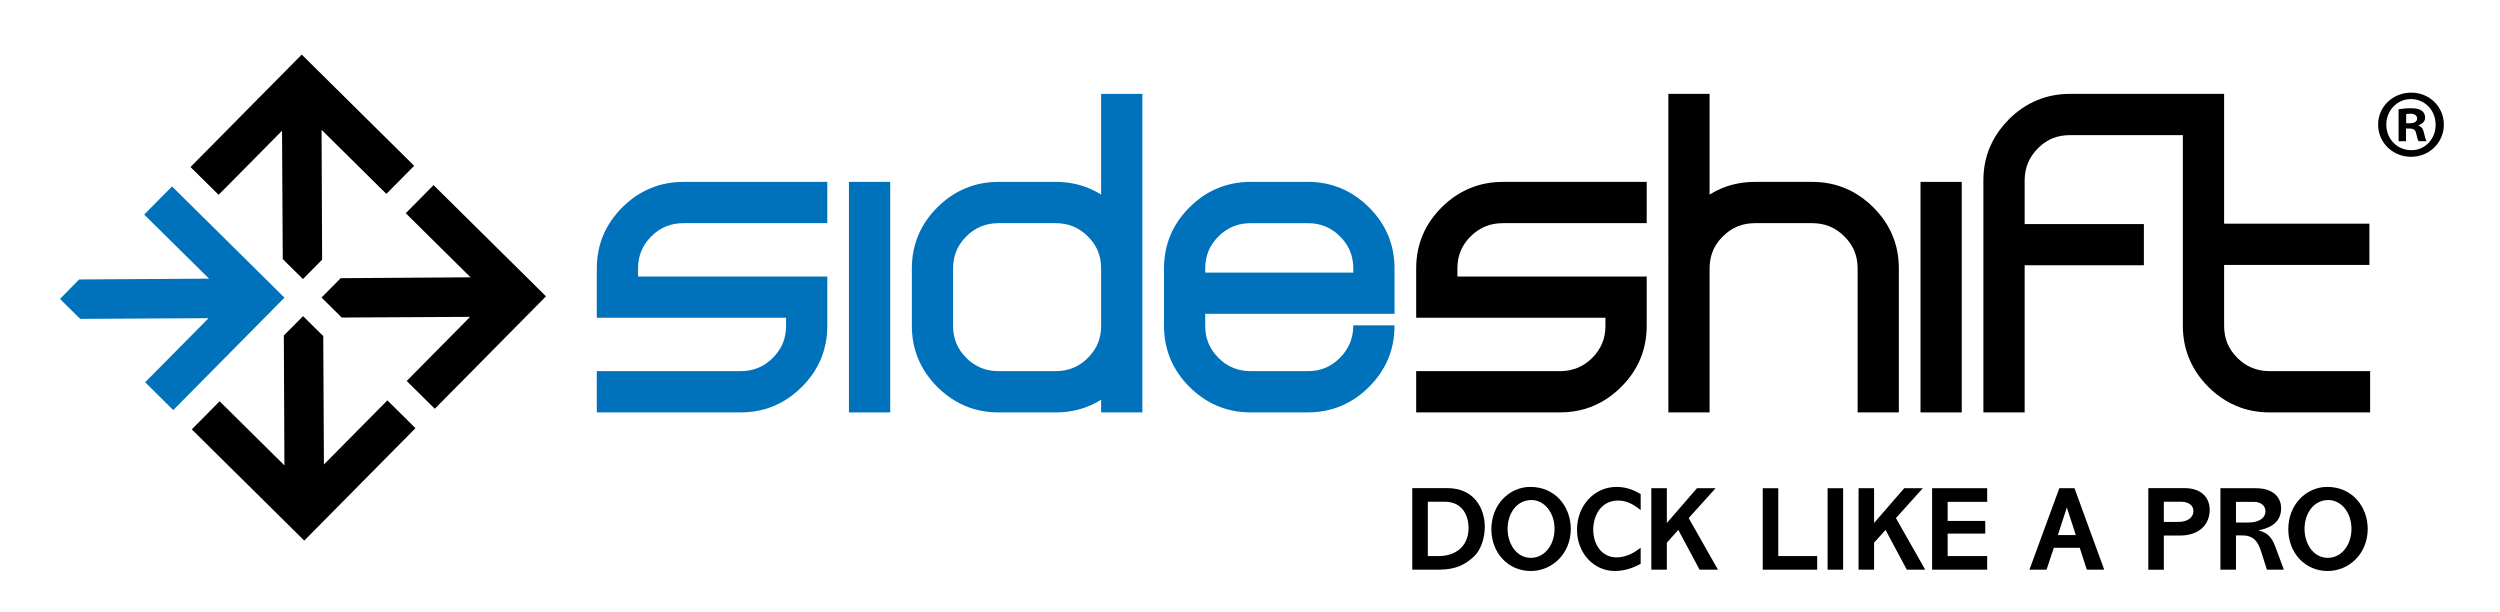 <?xml version="1.0" encoding="utf-8"?>
<!-- Generator: Adobe Illustrator 15.0.0, SVG Export Plug-In . SVG Version: 6.00 Build 0)  -->
<!DOCTYPE svg PUBLIC "-//W3C//DTD SVG 1.1//EN" "http://www.w3.org/Graphics/SVG/1.1/DTD/svg11.dtd">
<svg version="1.1" id="Layer_1" xmlns="http://www.w3.org/2000/svg" xmlns:xlink="http://www.w3.org/1999/xlink" x="0px" y="0px"
	 width="282px" height="69px" viewBox="0 0 282 69" enable-background="new 0 0 282 69" xml:space="preserve">
<g>
	<g>
		<g>
			<path d="M163.24,55.059c3.045,0,4.244,2.276,4.244,4.379c0,1.293-0.458,2.668-1.294,3.408c-0.889,0.782-1.899,1.415-3.907,1.415
				h-2.978v-9.202H163.24z M161.058,56.595v6.13h1.253c1.644,0,3.342-0.902,3.342-3.193c0-1.172-0.553-2.937-2.695-2.937H161.058z"
				/>
			<path d="M177.185,59.666c0,2.763-2.074,4.743-4.526,4.743c-2.533,0-4.433-2.035-4.433-4.716c0-2.816,2.061-4.77,4.392-4.77
				C175.474,54.924,177.185,57.188,177.185,59.666z M170.058,59.652c0,1.685,0.997,3.274,2.627,3.274
				c1.55,0,2.668-1.469,2.668-3.261c0-1.927-1.213-3.261-2.601-3.261C171.014,56.405,170.058,58.009,170.058,59.652z"/>
			<path d="M185.067,57.537c-0.647-0.498-1.415-1.077-2.547-1.077c-1.94,0-2.803,1.725-2.803,3.273c0,1.671,0.943,3.14,2.628,3.14
				c1.279,0,2.223-0.714,2.722-1.092v1.819c-0.458,0.242-1.536,0.809-2.91,0.809c-2.398,0-4.271-2.035-4.271-4.648
				c0-2.682,1.899-4.837,4.46-4.837c1.253,0,2.155,0.472,2.722,0.809V57.537z"/>
			<path d="M193.516,55.072l-3.032,3.368l3.302,5.82h-2.075l-2.398-4.486l-1.293,1.441v3.045h-1.752v-9.188h1.752v3.92l3.395-3.92
				H193.516z"/>
			<path d="M200.589,55.072v7.652h4.392v1.536h-6.144v-9.188H200.589z"/>
			<path d="M207.904,55.072v9.188h-1.751v-9.188H207.904z"/>
			<path d="M216.892,55.072l-3.032,3.368l3.302,5.82h-2.075l-2.398-4.486l-1.293,1.441v3.045h-1.752v-9.188h1.752v3.92l3.395-3.92
				H216.892z"/>
			<path d="M224.153,55.072v1.535h-4.459v2.156h4.244v1.428h-4.244v2.533h4.459v1.536h-6.211v-9.188H224.153z"/>
			<path d="M234.003,55.072l3.354,9.188h-1.967l-0.795-2.466h-2.924l-0.822,2.466h-1.927l3.368-9.188H234.003z M233.153,57.281
				h-0.026l-0.997,3.072h2.021L233.153,57.281z"/>
			<path d="M246.411,55.059c1.899,0,2.843,1.064,2.843,2.466c0,1.495-1.038,2.883-3.355,2.883h-1.818v3.854h-1.752v-9.202H246.411z
				 M244.08,56.595v2.276h1.63c1.092,0,1.711-0.525,1.711-1.226c0-0.62-0.525-1.051-1.428-1.051H244.08z"/>
			<path d="M254.481,55.072c1.805,0,2.829,0.916,2.829,2.263c0,1.455-1.011,2.183-2.52,2.479v0.027
				c0.674,0.202,1.348,0.417,1.859,1.805l0.97,2.614h-1.913l-0.646-2.034c-0.377-1.199-0.89-1.833-2.169-1.833h-0.674v3.867h-1.752
				v-9.188H254.481z M252.218,56.607v2.331h1.414c1.294,0,1.914-0.593,1.914-1.267c0-0.552-0.445-1.064-1.32-1.064H252.218z"/>
			<path d="M267.078,59.666c0,2.763-2.074,4.743-4.526,4.743c-2.533,0-4.433-2.035-4.433-4.716c0-2.816,2.061-4.77,4.392-4.77
				C265.367,54.924,267.078,57.188,267.078,59.666z M259.951,59.652c0,1.685,0.997,3.274,2.627,3.274
				c1.55,0,2.668-1.469,2.668-3.261c0-1.927-1.213-3.261-2.601-3.261C260.907,56.405,259.951,58.009,259.951,59.652z"/>
		</g>
	</g>
</g>
<g>
	<g>
		<path d="M275.666,14.058c0,2.024-1.629,3.63-3.696,3.63c-2.068,0-3.719-1.606-3.719-3.63c0-2.024,1.65-3.609,3.74-3.609
			C274.037,10.449,275.666,12.034,275.666,14.058z M269.175,14.058c0,1.606,1.21,2.882,2.816,2.882
			c1.562,0.022,2.751-1.276,2.751-2.86c0-1.606-1.188-2.905-2.795-2.905C270.385,11.175,269.175,12.474,269.175,14.058z
			 M271.397,15.928h-0.836V12.32c0.33-0.044,0.792-0.11,1.386-0.11c0.682,0,0.99,0.11,1.232,0.286
			c0.22,0.154,0.374,0.418,0.374,0.77c0,0.44-0.33,0.726-0.748,0.858v0.044c0.352,0.11,0.528,0.396,0.638,0.88
			c0.11,0.55,0.198,0.748,0.265,0.88h-0.881c-0.109-0.132-0.176-0.44-0.286-0.88c-0.065-0.374-0.286-0.55-0.748-0.55h-0.396V15.928z
			 M271.419,13.904h0.396c0.462,0,0.836-0.154,0.836-0.528c0-0.33-0.242-0.55-0.771-0.55c-0.22,0-0.374,0.022-0.462,0.044V13.904z"
			/>
	</g>
</g>
<g>
	<path fill-rule="evenodd" clip-rule="evenodd" d="M34.035,6.157c4.225,4.187,8.457,8.364,12.682,12.546l-3.135,3.17
		c-2.439-2.41-4.874-4.818-7.309-7.228l0.062,14.646l-2.164,2.186l-2.277-2.251c-0.027-4.825-0.055-9.655-0.081-14.478
		c-2.386,2.408-4.771,4.818-7.153,7.228l-3.172-3.135C25.668,14.615,29.855,10.387,34.035,6.157L34.035,6.157z"/>
	<path fill-rule="evenodd" clip-rule="evenodd" d="M61.588,33.425c-4.227-4.182-8.457-8.365-12.684-12.542l-3.134,3.17
		c2.437,2.406,4.869,4.818,7.308,7.228l-14.646,0.098l-2.164,2.184l2.279,2.255c4.826-0.024,9.654-0.05,14.48-0.076
		c-2.388,2.41-4.769,4.823-7.151,7.233l3.168,3.135C53.229,41.879,57.41,37.655,61.588,33.425L61.588,33.425z"/>
	<path fill-rule="evenodd" clip-rule="evenodd" d="M34.32,60.98c-4.225-4.182-8.455-8.364-12.684-12.547l3.137-3.17
		c2.438,2.41,4.873,4.822,7.31,7.232l-0.066-14.649l2.167-2.186l2.279,2.251c0.025,4.824,0.052,9.655,0.076,14.482
		c2.388-2.412,4.773-4.822,7.158-7.232l3.17,3.135C42.683,52.527,38.504,56.751,34.32,60.98L34.32,60.98z"/>
	<path fill-rule="evenodd" clip-rule="evenodd" fill="#0071BB" d="M32.088,33.575c-4.227-4.182-8.457-8.364-12.684-12.546
		l-3.139,3.174c2.44,2.41,4.873,4.818,7.312,7.228L8.931,31.524l-2.166,2.192l2.282,2.251c4.824-0.024,9.651-0.05,14.479-0.076
		c-2.388,2.41-4.772,4.82-7.153,7.228l3.168,3.141C23.723,42.029,27.905,37.806,32.088,33.575L32.088,33.575z"/>
</g>
<g>
	<polygon points="220.203,46.521 217.722,46.521 216.633,46.521 216.633,45.436 216.633,21.604 216.633,20.517 217.722,20.517 
		220.203,20.517 221.285,20.517 221.285,21.604 221.285,45.436 221.285,46.521 220.203,46.521 	"/>
	<path d="M185.748,32.28v4.465c0,2.685-0.958,4.983-2.878,6.901l0,0c-0.25,0.248-0.521,0.498-0.818,0.738
		c-0.283,0.23-0.572,0.438-0.871,0.636c-1.55,0.999-3.28,1.5-5.208,1.5h-15.144h-1.084v-1.085v-2.483v-1.087h1.084h15.144
		c1.422,0,2.631-0.496,3.628-1.49l0,0c0.248-0.253,0.47-0.517,0.661-0.8c0.191-0.282,0.345-0.565,0.462-0.849
		c0.248-0.597,0.37-1.256,0.37-1.981v-0.901h-20.265h-1.084V34.76v-4.465c0-2.687,0.953-4.985,2.869-6.901l0,0
		c0.471-0.468,0.969-0.884,1.503-1.25c0.53-0.359,1.086-0.66,1.663-0.901c1.158-0.483,2.405-0.725,3.737-0.725h15.145h1.086v1.086
		v2.484v1.084h-1.086h-15.145c-1.421,0-2.634,0.494-3.627,1.493l0,0c-0.158,0.159-0.294,0.305-0.4,0.438
		c-0.115,0.146-0.224,0.296-0.331,0.455c-0.512,0.793-0.764,1.703-0.764,2.737v0.899h20.267h1.086V32.28L185.748,32.28z"/>
	<path d="M213.105,46.521h-2.479h-1.086v-1.085V30.294l0,0c0-0.725-0.122-1.387-0.368-1.983c-0.039-0.085-0.076-0.178-0.133-0.283
		c-0.235-0.483-0.57-0.938-0.995-1.363c-0.995-0.999-2.201-1.493-3.625-1.493h-6.457c-1.424,0-2.628,0.494-3.623,1.493l0,0
		c-0.158,0.159-0.296,0.305-0.404,0.438c-0.113,0.146-0.227,0.296-0.329,0.455c-0.507,0.793-0.764,1.703-0.764,2.737v15.141v1.085
		h-1.089h-2.479h-1.082v-1.085V11.674v-1.086h1.082h2.479h1.089v1.086v10.278c0.422-0.268,0.853-0.494,1.312-0.688
		c1.176-0.496,2.44-0.747,3.808-0.747h6.457l0,0c1.333,0,2.578,0.242,3.731,0.725c0.2,0.083,0.393,0.167,0.562,0.255
		c0.944,0.466,1.811,1.102,2.604,1.896c1.918,1.916,2.874,4.215,2.874,6.901v15.141v1.085H213.105L213.105,46.521z"/>
	<path fill="#0071BB" d="M127.774,46.521h-2.485h-1.081v-1.085v-0.348c-1.512,0.953-3.222,1.433-5.124,1.433h-6.453l0,0
		c-1.336,0-2.58-0.239-3.738-0.726c-0.378-0.154-0.754-0.342-1.126-0.561c-0.731-0.434-1.414-0.961-2.038-1.588
		c-0.947-0.951-1.668-2.008-2.152-3.161c-0.48-1.158-0.721-2.405-0.721-3.74v-6.451c0-2.687,0.959-4.985,2.873-6.901h0.003
		c0.468-0.468,0.966-0.884,1.499-1.25c0.532-0.359,1.085-0.66,1.662-0.901c1.158-0.483,2.402-0.725,3.738-0.725h6.453l0,0
		c1.362,0,2.634,0.25,3.81,0.747c0.223,0.096,0.413,0.181,0.565,0.262l0,0c0.261,0.135,0.504,0.272,0.749,0.426V11.674v-1.086h1.081
		h2.485h1.085v1.086v33.762v1.085H127.774L127.774,46.521z M124.208,36.745v-6.451l0,0c0-0.725-0.122-1.387-0.371-1.983
		c-0.037-0.085-0.079-0.178-0.128-0.283c-0.24-0.483-0.57-0.938-1-1.363c-0.996-0.999-2.203-1.493-3.625-1.493h-6.453
		c-1.424,0-2.634,0.494-3.629,1.493h-0.004c-0.154,0.159-0.287,0.305-0.397,0.438c-0.115,0.146-0.226,0.296-0.329,0.455
		c-0.509,0.793-0.765,1.703-0.765,2.737v6.451c0,0.726,0.123,1.385,0.368,1.981c0.246,0.592,0.621,1.141,1.127,1.648
		c0.995,0.994,2.205,1.49,3.629,1.49h6.453c1.422,0,2.629-0.496,3.625-1.49l0,0c0.253-0.253,0.472-0.517,0.664-0.8
		c0.194-0.282,0.351-0.565,0.464-0.849C124.086,38.13,124.208,37.471,124.208,36.745L124.208,36.745z"/>
	<path fill="#0071BB" d="M156.218,35.397H135.95v1.348c0,0.726,0.122,1.385,0.369,1.981c0.245,0.592,0.62,1.141,1.128,1.648
		c0.995,0.994,2.203,1.49,3.625,1.49h6.456c0.718,0,1.376-0.123,1.973-0.371c0.601-0.249,1.151-0.632,1.653-1.137v-0.01l0,0
		l0.004,0.005c0.254-0.257,0.477-0.526,0.659-0.804c0.185-0.278,0.341-0.565,0.464-0.868c0.248-0.597,0.371-1.259,0.371-1.983h4.65
		v0.048c0,2.685-0.958,4.983-2.879,6.901l0,0c-0.246,0.248-0.522,0.498-0.816,0.738c-0.282,0.23-0.572,0.438-0.87,0.636
		c-1.546,0.999-3.281,1.5-5.209,1.5h-6.456l0,0c-1.332,0-2.576-0.239-3.736-0.726c-0.375-0.154-0.751-0.342-1.124-0.561
		c-0.73-0.434-1.413-0.961-2.041-1.588c-0.948-0.951-1.665-2.008-2.149-3.161c-0.482-1.158-0.723-2.405-0.723-3.74v-6.451
		c0-2.687,0.958-4.985,2.872-6.901h0.004c0.468-0.468,0.965-0.884,1.497-1.25c0.532-0.359,1.088-0.66,1.666-0.901
		c1.158-0.483,2.402-0.725,3.734-0.725h6.456l0,0c1.333,0,2.58,0.242,3.735,0.725c0.199,0.083,0.389,0.167,0.561,0.255
		c0.938,0.466,1.81,1.102,2.6,1.896c1.921,1.916,2.879,4.215,2.879,6.901v4.023v1.08H156.218L156.218,35.397z M152.652,30.75v-0.455
		l0,0c0-0.725-0.123-1.387-0.371-1.983c-0.035-0.085-0.08-0.178-0.132-0.283c-0.235-0.483-0.571-0.938-0.995-1.363
		c-0.992-0.999-2.202-1.493-3.626-1.493h-6.456c-1.422,0-2.63,0.494-3.625,1.493l0,0c-0.16,0.159-0.296,0.305-0.402,0.438
		c-0.115,0.146-0.224,0.296-0.329,0.455c-0.51,0.793-0.766,1.703-0.766,2.737v0.455H152.652L152.652,30.75z"/>
	<polygon fill="#0071BB" points="99.33,46.521 96.846,46.521 95.76,46.521 95.76,45.436 95.76,21.604 95.76,20.517 96.846,20.517 
		99.33,20.517 100.414,20.517 100.414,21.604 100.414,45.436 100.414,46.521 99.33,46.521 	"/>
	<path fill="#0071BB" d="M93.319,32.28v4.465c0,2.685-0.956,4.983-2.871,6.901h-0.003c-0.246,0.248-0.523,0.498-0.819,0.738
		c-0.282,0.23-0.572,0.438-0.868,0.636c-1.549,0.999-3.283,1.5-5.213,1.5H68.402h-1.083v-1.085v-2.483v-1.087h1.083h15.143
		c1.424,0,2.633-0.496,3.627-1.49l0,0c0.254-0.253,0.473-0.517,0.664-0.8c0.194-0.282,0.35-0.565,0.463-0.849
		c0.248-0.597,0.371-1.256,0.371-1.981v-0.901H68.402h-1.083V34.76v-4.465c0-2.687,0.958-4.985,2.874-6.901l0,0
		c0.467-0.468,0.969-0.884,1.496-1.25c0.535-0.359,1.088-0.66,1.667-0.901c1.156-0.483,2.403-0.725,3.736-0.725h15.144h1.083v1.086
		v2.484v1.084h-1.083H77.093c-1.424,0-2.634,0.494-3.628,1.493l0,0c-0.157,0.159-0.289,0.305-0.4,0.438
		c-0.116,0.146-0.225,0.296-0.326,0.455c-0.51,0.793-0.768,1.703-0.768,2.737v0.899h20.266h1.083V32.28L93.319,32.28z"/>
	<path d="M246.224,15.242h-12.728l0,0c-0.718,0-1.384,0.12-1.977,0.363c-0.183,0.079-0.374,0.172-0.574,0.292
		c-0.384,0.22-0.734,0.499-1.071,0.838c-0.997,0.995-1.494,2.203-1.494,3.629v4.907h12.371h1.079v1.08v2.484v1.084h-1.079H228.38
		v15.516v1.085h-1.088h-2.486h-1.08v-1.085V20.365l0,0c0-1.334,0.239-2.584,0.721-3.743c0.085-0.196,0.172-0.385,0.259-0.557
		c0.466-0.938,1.102-1.805,1.895-2.604c0.953-0.951,2.007-1.667,3.161-2.148c1.158-0.483,2.407-0.725,3.735-0.725h12.728h1.084
		h1.342h1.079h0.07h1.08v1.086v13.559h15.298h1.089v1.088v2.484v1.082h-1.089h-15.298v6.858c0,0.726,0.119,1.385,0.369,1.981
		c0.244,0.592,0.621,1.141,1.128,1.648c0.993,0.994,2.203,1.49,3.627,1.49h10.261h1.085v1.087v2.483v1.085h-1.085h-10.261h-0.004
		c-1.332,0-2.578-0.239-3.731-0.726c-0.381-0.154-0.754-0.342-1.128-0.561c-0.729-0.434-1.415-0.961-2.038-1.588
		c-0.951-0.951-1.667-2.008-2.152-3.161c-0.481-1.158-0.726-2.405-0.726-3.74V15.242L246.224,15.242z"/>
</g>
</svg>
